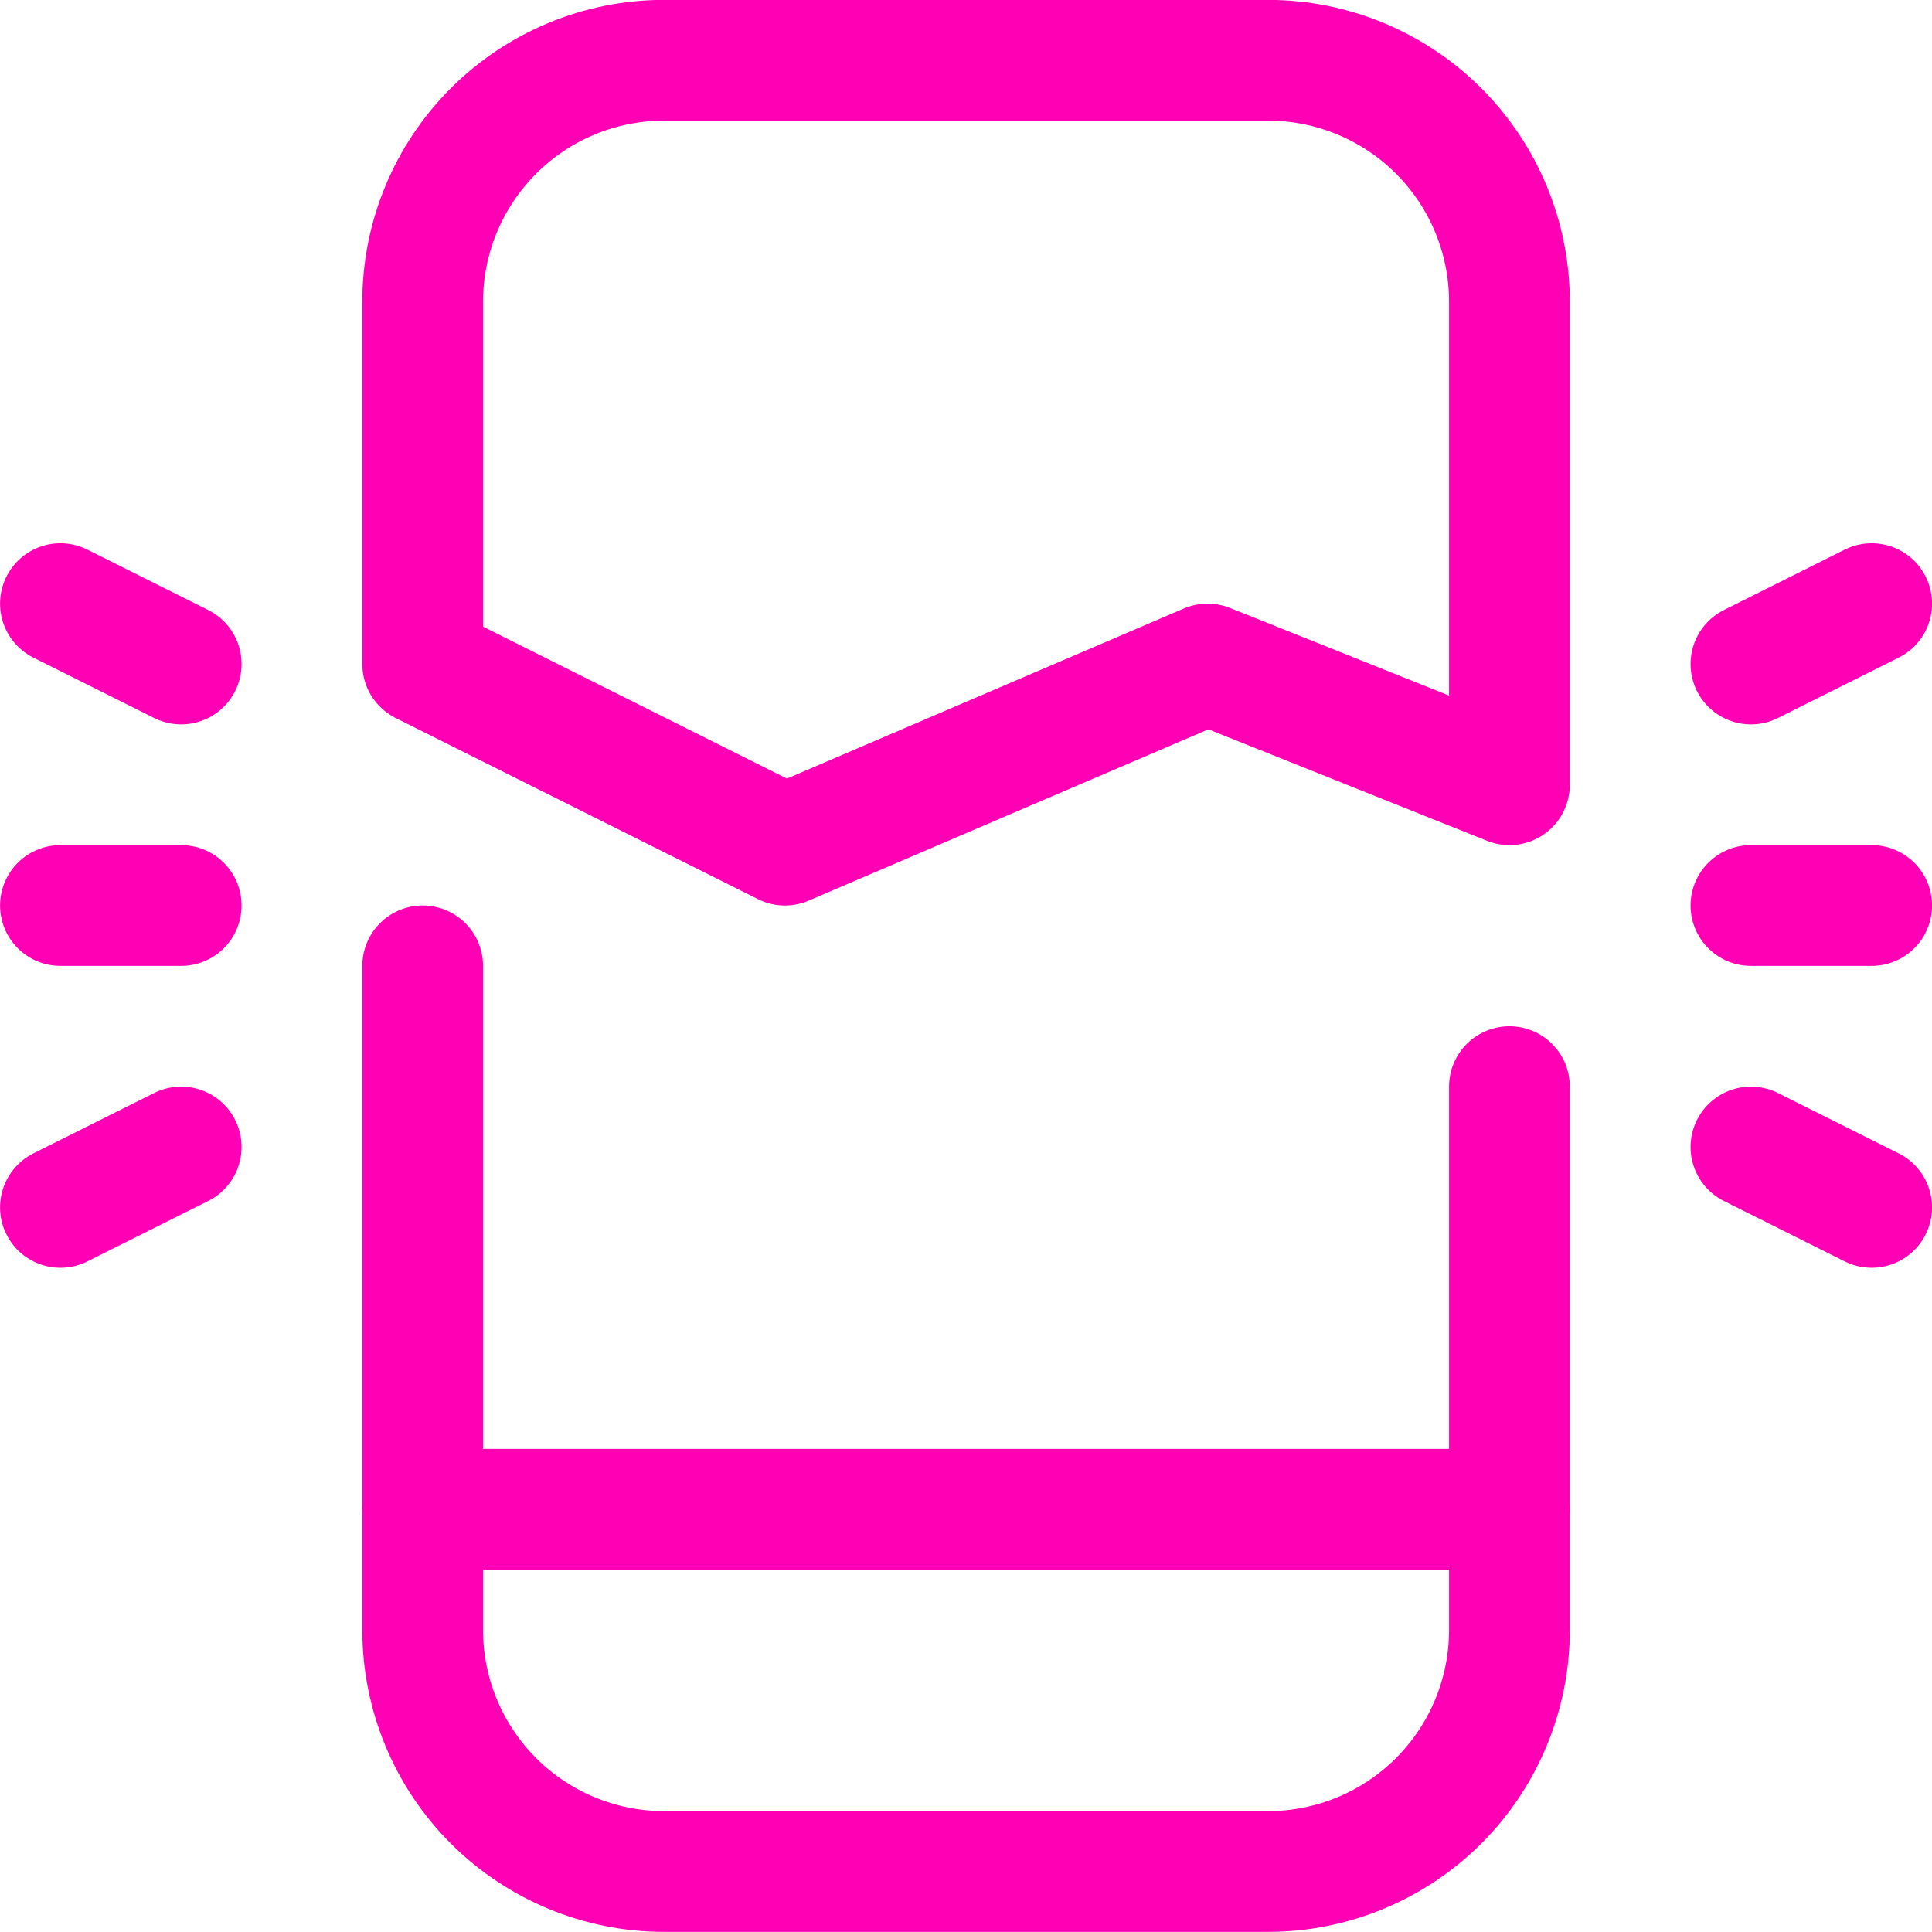 <svg width="64" height="64" viewBox="0 0 64 64" fill="none" xmlns="http://www.w3.org/2000/svg">
<g clip-path="url(#clip0_1726_8087)">
<path d="M50.002 35.996V53.996C50.002 56.118 49.159 58.153 47.659 59.653C46.158 61.153 44.124 61.996 42.002 61.996H22.002C19.88 61.996 17.845 61.153 16.345 59.653C14.845 58.153 14.002 56.118 14.002 53.996V31.996" stroke="#FF00B4" stroke-width="4" stroke-linecap="round" stroke-linejoin="round"/>
<path d="M50.002 25.996V9.996C50.002 7.874 49.159 5.84 47.659 4.339C46.158 2.839 44.124 1.996 42.002 1.996H22.002C19.88 1.996 17.845 2.839 16.345 4.339C14.845 5.84 14.002 7.874 14.002 9.996V21.996L26.002 27.996L40.002 21.996L50.002 25.996Z" stroke="#FF00B4" stroke-width="4" stroke-linecap="round" stroke-linejoin="round"/>
<path d="M14.002 49.996H50.002" stroke="#FF00B4" stroke-width="4" stroke-linecap="round" stroke-linejoin="round"/>
<path d="M58.002 29.996H62.002" stroke="#FF00B4" stroke-width="4" stroke-linecap="round" stroke-linejoin="round"/>
<path d="M58.002 21.996L62.002 19.996" stroke="#FF00B4" stroke-width="4" stroke-linecap="round" stroke-linejoin="round"/>
<path d="M58.002 37.996L62.002 39.996" stroke="#FF00B4" stroke-width="4" stroke-linecap="round" stroke-linejoin="round"/>
<path d="M6.002 29.996H2.002" stroke="#FF00B4" stroke-width="4" stroke-linecap="round" stroke-linejoin="round"/>
<path d="M6.002 21.996L2.002 19.996" stroke="#FF00B4" stroke-width="4" stroke-linecap="round" stroke-linejoin="round"/>
<path d="M6.002 37.996L2.002 39.996" stroke="#FF00B4" stroke-width="4" stroke-linecap="round" stroke-linejoin="round"/>
</g>
<defs>
<clipPath id="clip0_1726_8087">
<rect width="64" height="64" fill="white"/>
</clipPath>
</defs>
</svg>
